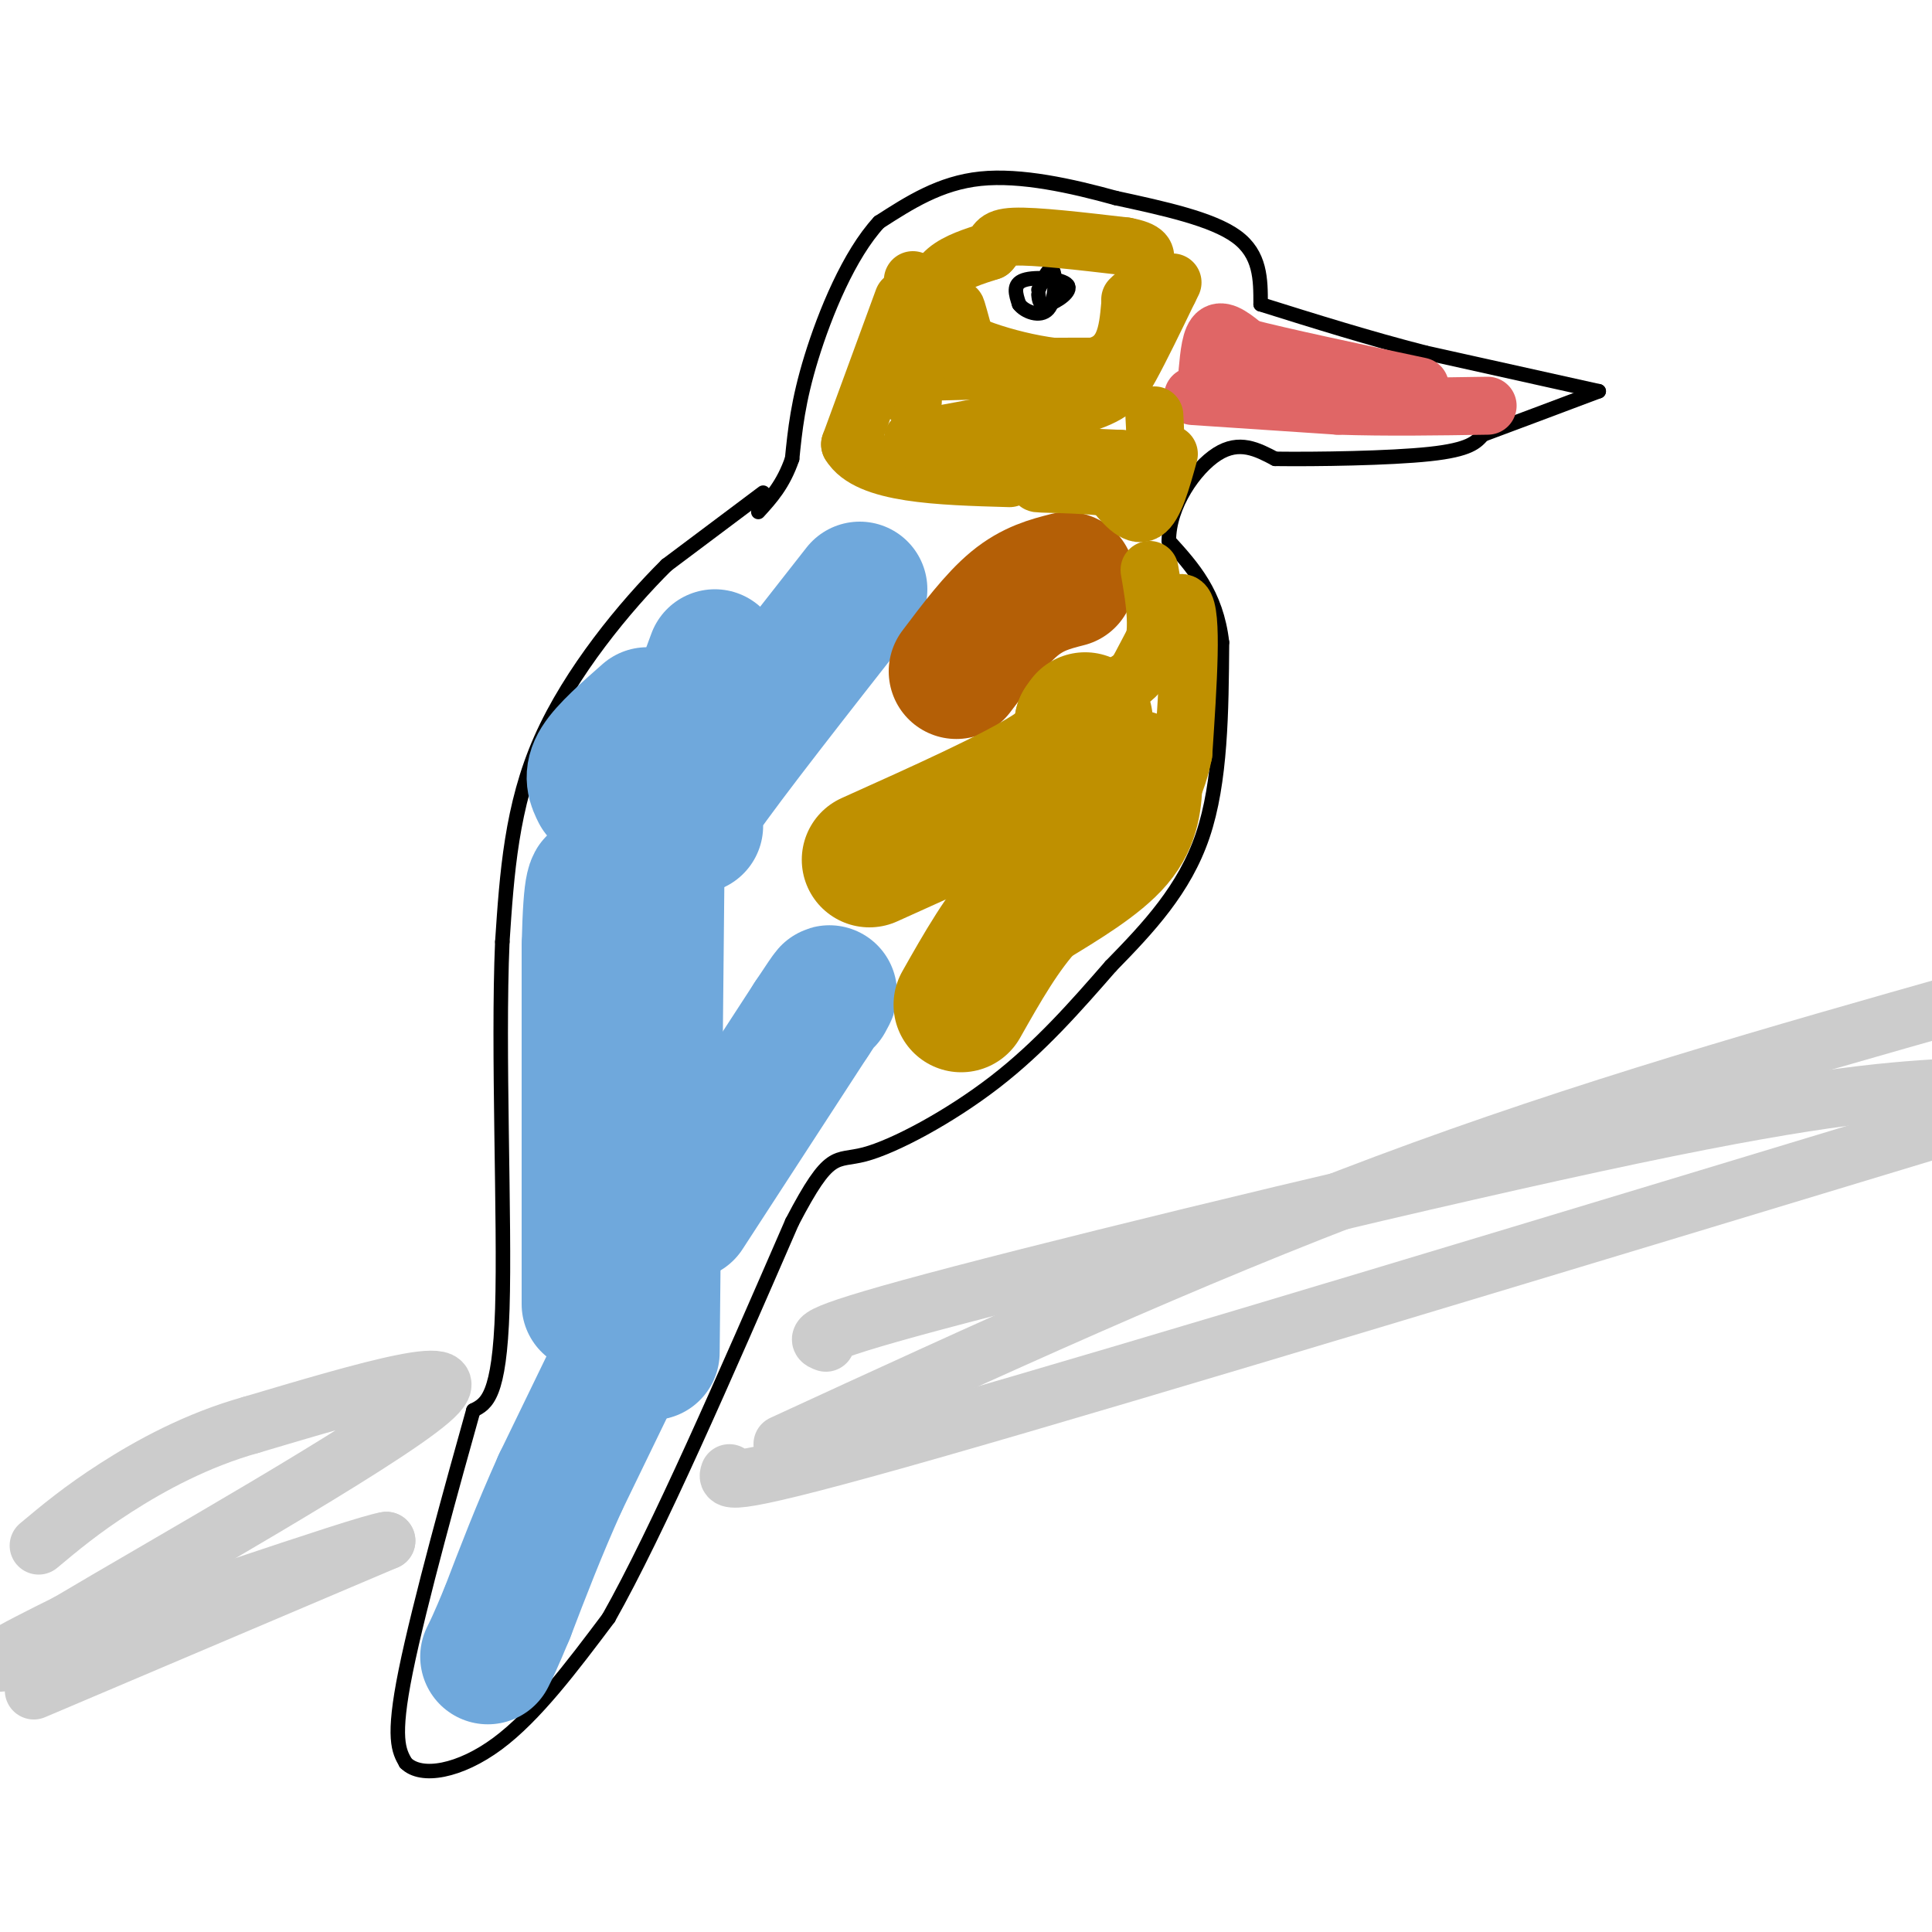 <svg viewBox='0 0 400 400' version='1.1' xmlns='http://www.w3.org/2000/svg' xmlns:xlink='http://www.w3.org/1999/xlink'><g fill='none' stroke='#000000' stroke-width='3' stroke-linecap='round' stroke-linejoin='round'><path d='M158,102c0.000,0.000 -20.000,15.000 -20,15'/><path d='M138,117c-8.533,8.467 -19.867,22.133 -26,36c-6.133,13.867 -7.067,27.933 -8,42'/><path d='M104,195c-0.978,22.489 0.578,57.711 0,76c-0.578,18.289 -3.289,19.644 -6,21'/><path d='M98,292c-4.044,14.422 -11.156,39.978 -14,54c-2.844,14.022 -1.422,16.511 0,19'/><path d='M84,365c3.200,3.222 11.200,1.778 19,-4c7.800,-5.778 15.400,-15.889 23,-26'/><path d='M126,335c10.167,-18.000 24.083,-50.000 38,-82'/><path d='M164,253c7.952,-15.250 8.833,-12.375 15,-14c6.167,-1.625 17.619,-7.750 27,-15c9.381,-7.250 16.690,-15.625 24,-24'/><path d='M230,200c7.778,-7.956 15.222,-15.844 19,-27c3.778,-11.156 3.889,-25.578 4,-40'/><path d='M253,133c-1.167,-10.167 -6.083,-15.583 -11,-21'/><path d='M242,112c-0.022,-7.311 5.422,-15.089 10,-18c4.578,-2.911 8.289,-0.956 12,1'/><path d='M264,95c8.489,0.111 23.711,-0.111 32,-1c8.289,-0.889 9.644,-2.444 11,-4'/><path d='M307,90c5.833,-2.167 14.917,-5.583 24,-9'/><path d='M331,81c0.000,0.000 -36.000,-8.000 -36,-8'/><path d='M295,73c-11.667,-3.000 -22.833,-6.500 -34,-10'/><path d='M261,63c0.000,-5.167 0.000,-10.333 -5,-14c-5.000,-3.667 -15.000,-5.833 -25,-8'/><path d='M231,41c-9.178,-2.533 -19.622,-4.867 -28,-4c-8.378,0.867 -14.689,4.933 -21,9'/><path d='M182,46c-6.200,6.689 -11.200,18.911 -14,28c-2.800,9.089 -3.400,15.044 -4,21'/><path d='M164,95c-1.833,5.333 -4.417,8.167 -7,11'/><path d='M215,61c0.131,1.238 0.262,2.476 2,2c1.738,-0.476 5.083,-2.667 4,-4c-1.083,-1.333 -6.595,-1.810 -9,-1c-2.405,0.810 -1.702,2.905 -1,5'/><path d='M211,63c1.107,1.524 4.375,2.833 6,1c1.625,-1.833 1.607,-6.810 1,-8c-0.607,-1.190 -1.804,1.405 -3,4'/></g>
<g fill='none' stroke='#6fa8dc' stroke-width='28' stroke-linecap='round' stroke-linejoin='round'><path d='M148,136c0.000,0.000 -17.000,46.000 -17,46'/><path d='M136,180c0.000,0.000 -1.000,100.000 -1,100'/><path d='M132,274c0.000,0.000 -16.000,33.000 -16,33'/><path d='M116,307c-4.500,10.000 -7.750,18.500 -11,27'/><path d='M105,334c-2.500,6.000 -3.250,7.500 -4,9'/><path d='M122,270c0.000,0.000 0.000,-74.000 0,-74'/><path d='M122,196c0.333,-14.500 1.167,-13.750 2,-13'/><path d='M124,164c-0.833,-1.667 -1.667,-3.333 0,-6c1.667,-2.667 5.833,-6.333 10,-10'/><path d='M144,171c-2.333,1.083 -4.667,2.167 1,-6c5.667,-8.167 19.333,-25.583 33,-43'/><path d='M142,251c0.000,0.000 26.000,-40.000 26,-40'/><path d='M168,211c4.833,-7.333 3.917,-5.667 3,-4'/></g>
<g fill='none' stroke='#b45f06' stroke-width='28' stroke-linecap='round' stroke-linejoin='round'><path d='M221,120c-3.583,0.917 -7.167,1.833 -11,5c-3.833,3.167 -7.917,8.583 -12,14'/></g>
<g fill='none' stroke='#bf9000' stroke-width='28' stroke-linecap='round' stroke-linejoin='round'><path d='M180,178c14.833,-6.667 29.667,-13.333 37,-18c7.333,-4.667 7.167,-7.333 7,-10'/><path d='M224,150c1.167,-1.667 0.583,-0.833 0,0'/><path d='M235,161c-0.167,4.333 -0.333,8.667 -4,13c-3.667,4.333 -10.833,8.667 -18,13'/><path d='M213,187c-5.333,5.667 -9.667,13.333 -14,21'/></g>
<g fill='none' stroke='#bf9000' stroke-width='12' stroke-linecap='round' stroke-linejoin='round'><path d='M189,58c0.000,0.000 0.000,25.000 0,25'/><path d='M187,62c0.000,0.000 -11.000,30.000 -11,30'/><path d='M176,92c3.667,6.167 18.333,6.583 33,7'/><path d='M189,91c13.311,-2.422 26.622,-4.844 34,-7c7.378,-2.156 8.822,-4.044 11,-8c2.178,-3.956 5.089,-9.978 8,-16'/><path d='M242,60c1.333,-2.667 0.667,-1.333 0,0'/><path d='M192,63c0.917,-2.583 1.833,-5.167 4,-7c2.167,-1.833 5.583,-2.917 9,-4'/><path d='M205,52c1.489,-1.378 0.711,-2.822 5,-3c4.289,-0.178 13.644,0.911 23,2'/><path d='M233,51c4.500,0.833 4.250,1.917 4,3'/></g>
<g fill='none' stroke='#e06666' stroke-width='12' stroke-linecap='round' stroke-linejoin='round'><path d='M247,82c0.000,0.000 30.000,2.000 30,2'/><path d='M277,84c10.167,0.333 20.583,0.167 31,0'/><path d='M250,77c0.333,-3.583 0.667,-7.167 2,-8c1.333,-0.833 3.667,1.083 6,3'/><path d='M258,72c7.000,1.833 21.500,4.917 36,8'/></g>
<g fill='none' stroke='#bf9000' stroke-width='12' stroke-linecap='round' stroke-linejoin='round'><path d='M210,94c0.000,0.000 22.000,1.000 22,1'/><path d='M232,95c4.667,0.333 5.333,0.667 6,1'/><path d='M242,94c-1.500,5.417 -3.000,10.833 -5,12c-2.000,1.167 -4.500,-1.917 -7,-5'/><path d='M230,101c-5.762,-0.929 -16.667,-0.750 -15,-1c1.667,-0.250 15.905,-0.929 22,-2c6.095,-1.071 4.048,-2.536 2,-4'/><path d='M239,94c0.333,-2.000 0.167,-5.000 0,-8'/><path d='M191,77c17.833,-0.417 35.667,-0.833 38,-1c2.333,-0.167 -10.833,-0.083 -24,0'/><path d='M205,76c-4.702,-0.060 -4.458,-0.208 -5,-3c-0.542,-2.792 -1.869,-8.226 -2,-9c-0.131,-0.774 0.935,3.113 2,7'/><path d='M200,71c5.733,2.778 19.067,6.222 26,5c6.933,-1.222 7.467,-7.111 8,-13'/><path d='M234,63c1.333,-2.333 0.667,-1.667 0,-1'/><path d='M238,118c1.133,6.622 2.267,13.244 0,18c-2.267,4.756 -7.933,7.644 -9,8c-1.067,0.356 2.467,-1.822 6,-4'/><path d='M235,140c3.156,-5.333 8.044,-16.667 10,-15c1.956,1.667 0.978,16.333 0,31'/><path d='M245,156c-1.667,8.500 -5.833,14.250 -10,20'/></g>
<g fill='none' stroke='#cccccc' stroke-width='12' stroke-linecap='round' stroke-linejoin='round'><path d='M7,350c0.000,0.000 73.000,-31.000 73,-31'/><path d='M80,319c-4.644,0.556 -52.756,17.444 -71,23c-18.244,5.556 -6.622,-0.222 5,-6'/><path d='M14,336c19.089,-11.378 64.311,-36.822 75,-46c10.689,-9.178 -13.156,-2.089 -37,5'/><path d='M52,295c-11.267,3.133 -20.933,8.467 -28,13c-7.067,4.533 -11.533,8.267 -16,12'/><path d='M151,305c-0.583,1.667 -1.167,3.333 42,-9c43.167,-12.333 130.083,-38.667 217,-65'/><path d='M171,278c-2.111,-0.778 -4.222,-1.556 28,-10c32.222,-8.444 98.778,-24.556 139,-33c40.222,-8.444 54.111,-9.222 68,-10'/><path d='M162,299c42.000,-19.333 84.000,-38.667 125,-54c41.000,-15.333 81.000,-26.667 121,-38'/></g>
</svg>